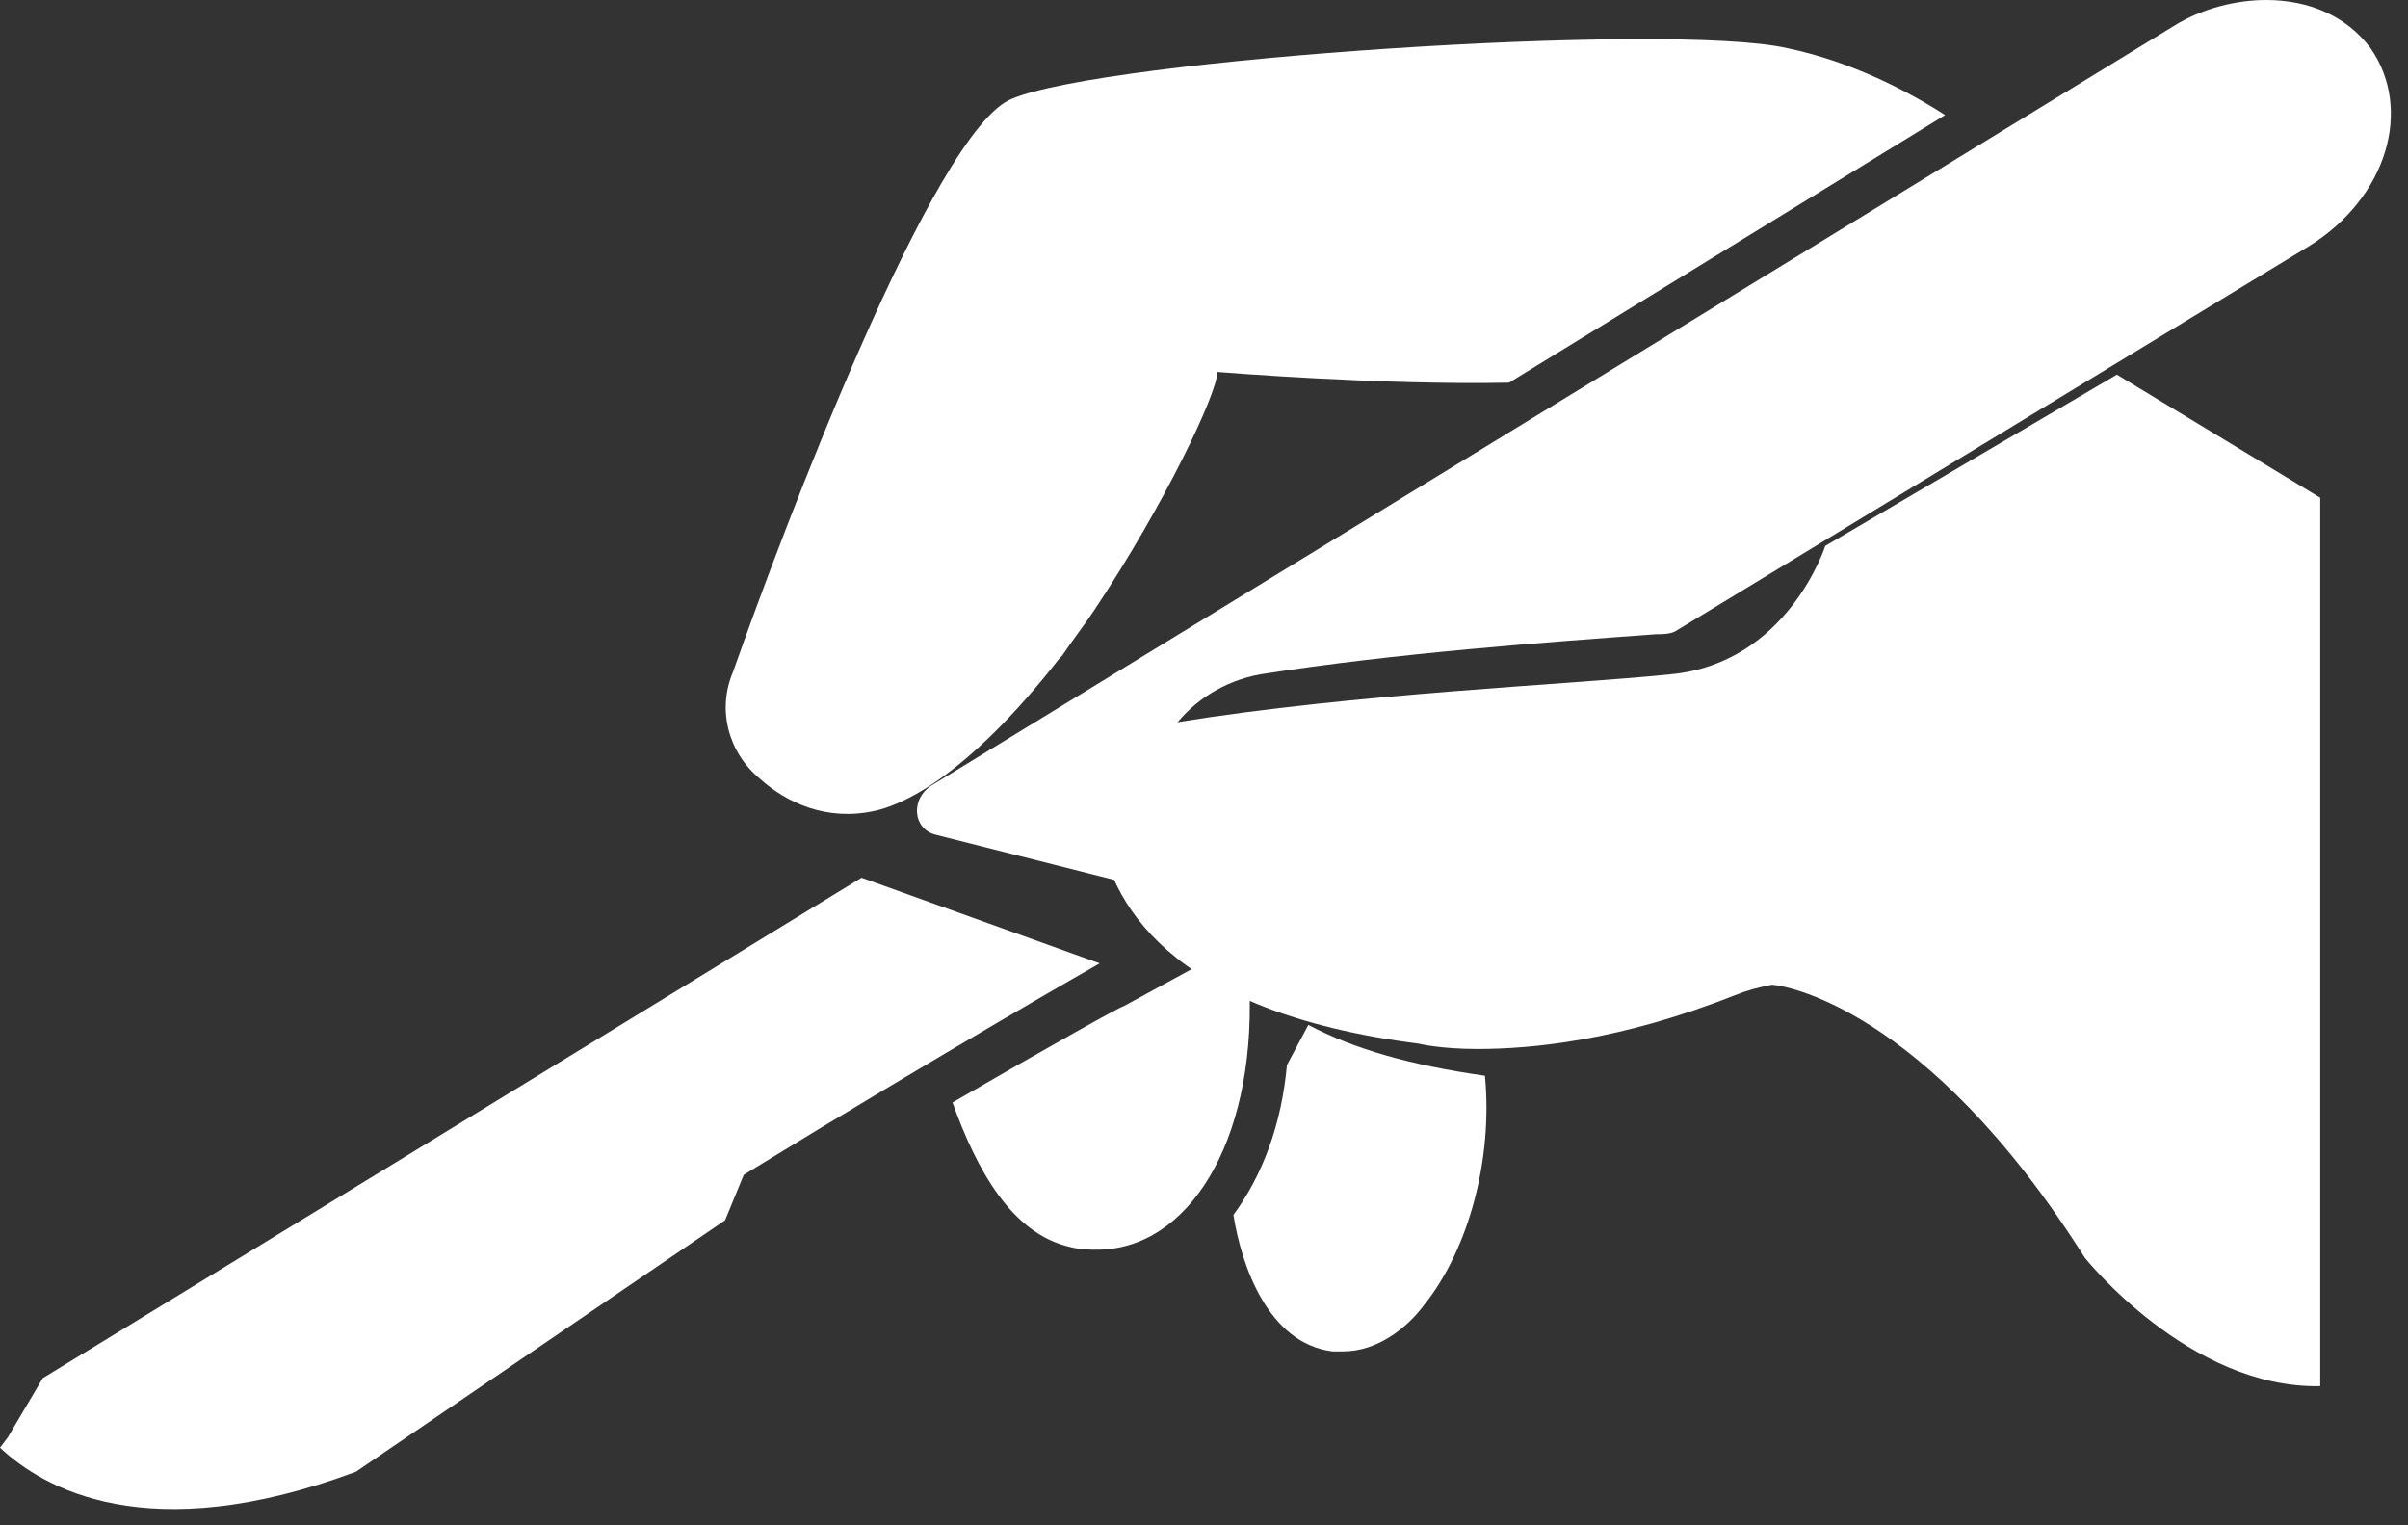 <?xml version="1.0" encoding="UTF-8"?> <svg xmlns="http://www.w3.org/2000/svg" width="90" height="57" viewBox="0 0 90 57" fill="none"><rect x="0" y="0" width="90" height="57" fill="#333333" stroke="none"/><path d="M79.12 14L68.22 20.4C68.22 20.4 66.82 24.8 62.42 25.2C58.52 25.6 50.72 25.9 43.92 27C42.12 27.3 40.82 28.9 41.02 30.7C41.42 33.7 43.62 37.8 53.02 39C53.02 39 53.82 39.2 55.22 39.2C57.22 39.2 60.52 38.9 64.82 37.2C65.32 37 65.72 36.9 66.22 36.8C66.52 36.8 71.92 37.5 77.92 47C77.92 47 81.82 51.9 86.72 51.8V44.2V43.2V18.6L79.12 14Z" fill="white"></path><path d="M32.2 32.8L1.6 51.5L0.3 53.7L0 54.1C1.6 55.6 5.5 57.9 13.3 55L27.1 45.6L27.8 43.9C35.3 39.3 41.1 36 41.1 36L32.2 32.8Z" fill="white"></path><path d="M46.7 37C46.2 36.6 45.7 36.2 45.3 35.8L42 37.6C41.9 37.6 39.4 39 35.6 41.2C36.5 43.7 37.8 46.1 40 46.6C40.4 46.7 40.7 46.7 41 46.7C44.4 46.7 46.9 42.7 46.7 37Z" fill="white"></path><path d="M48.9 38.3L48.1 39.8C47.9 42 47.2 43.9 46.1 45.4C46.4 47.3 47.4 50.2 49.8 50.5C49.9 50.5 50.1 50.5 50.2 50.5C51.5 50.5 52.6 49.6 53.2 48.8C54.9 46.7 55.8 43.3 55.5 40.2C52.7 39.8 50.6 39.2 48.9 38.3Z" fill="white"></path><path d="M28.4 29.1C29.4 30 30.9 30.7 32.7 30.3C33.6 30.1 36 29.2 39.6 24.6L39.7 24.5C40.1 23.9 40.5 23.4 40.9 22.8C43.5 18.9 45.5 14.7 45.5 13.9C45.5 13.9 51.6 14.4 56.4 14.3L72.7 4.3C71.3 3.4 69.2 2.3 66.8 1.8C62.4 0.8 41.3 2.2 37.8 3.7C34.9 4.9 29.3 19.7 27.4 25.1C26.8 26.5 27.2 28.1 28.4 29.1Z" fill="white"></path><path d="M34.999 31.2L43.7 33.4C43.2 32.4 42.999 31.5 42.9 30.7C42.599 28.1 44.4 25.7 47.099 25.2C52.2 24.4 57.8 24 61.9 23.7C62.099 23.7 62.4 23.7 62.599 23.6L86.299 9.2C89.2 7.4 90.2 4.1 88.6 1.8C87.7 0.6 86.299 0 84.7 0C83.6 0 82.299 0.3 81.2 1L34.9 29.3C33.999 29.8 34.099 31 34.999 31.2Z" fill="white"></path></svg> 